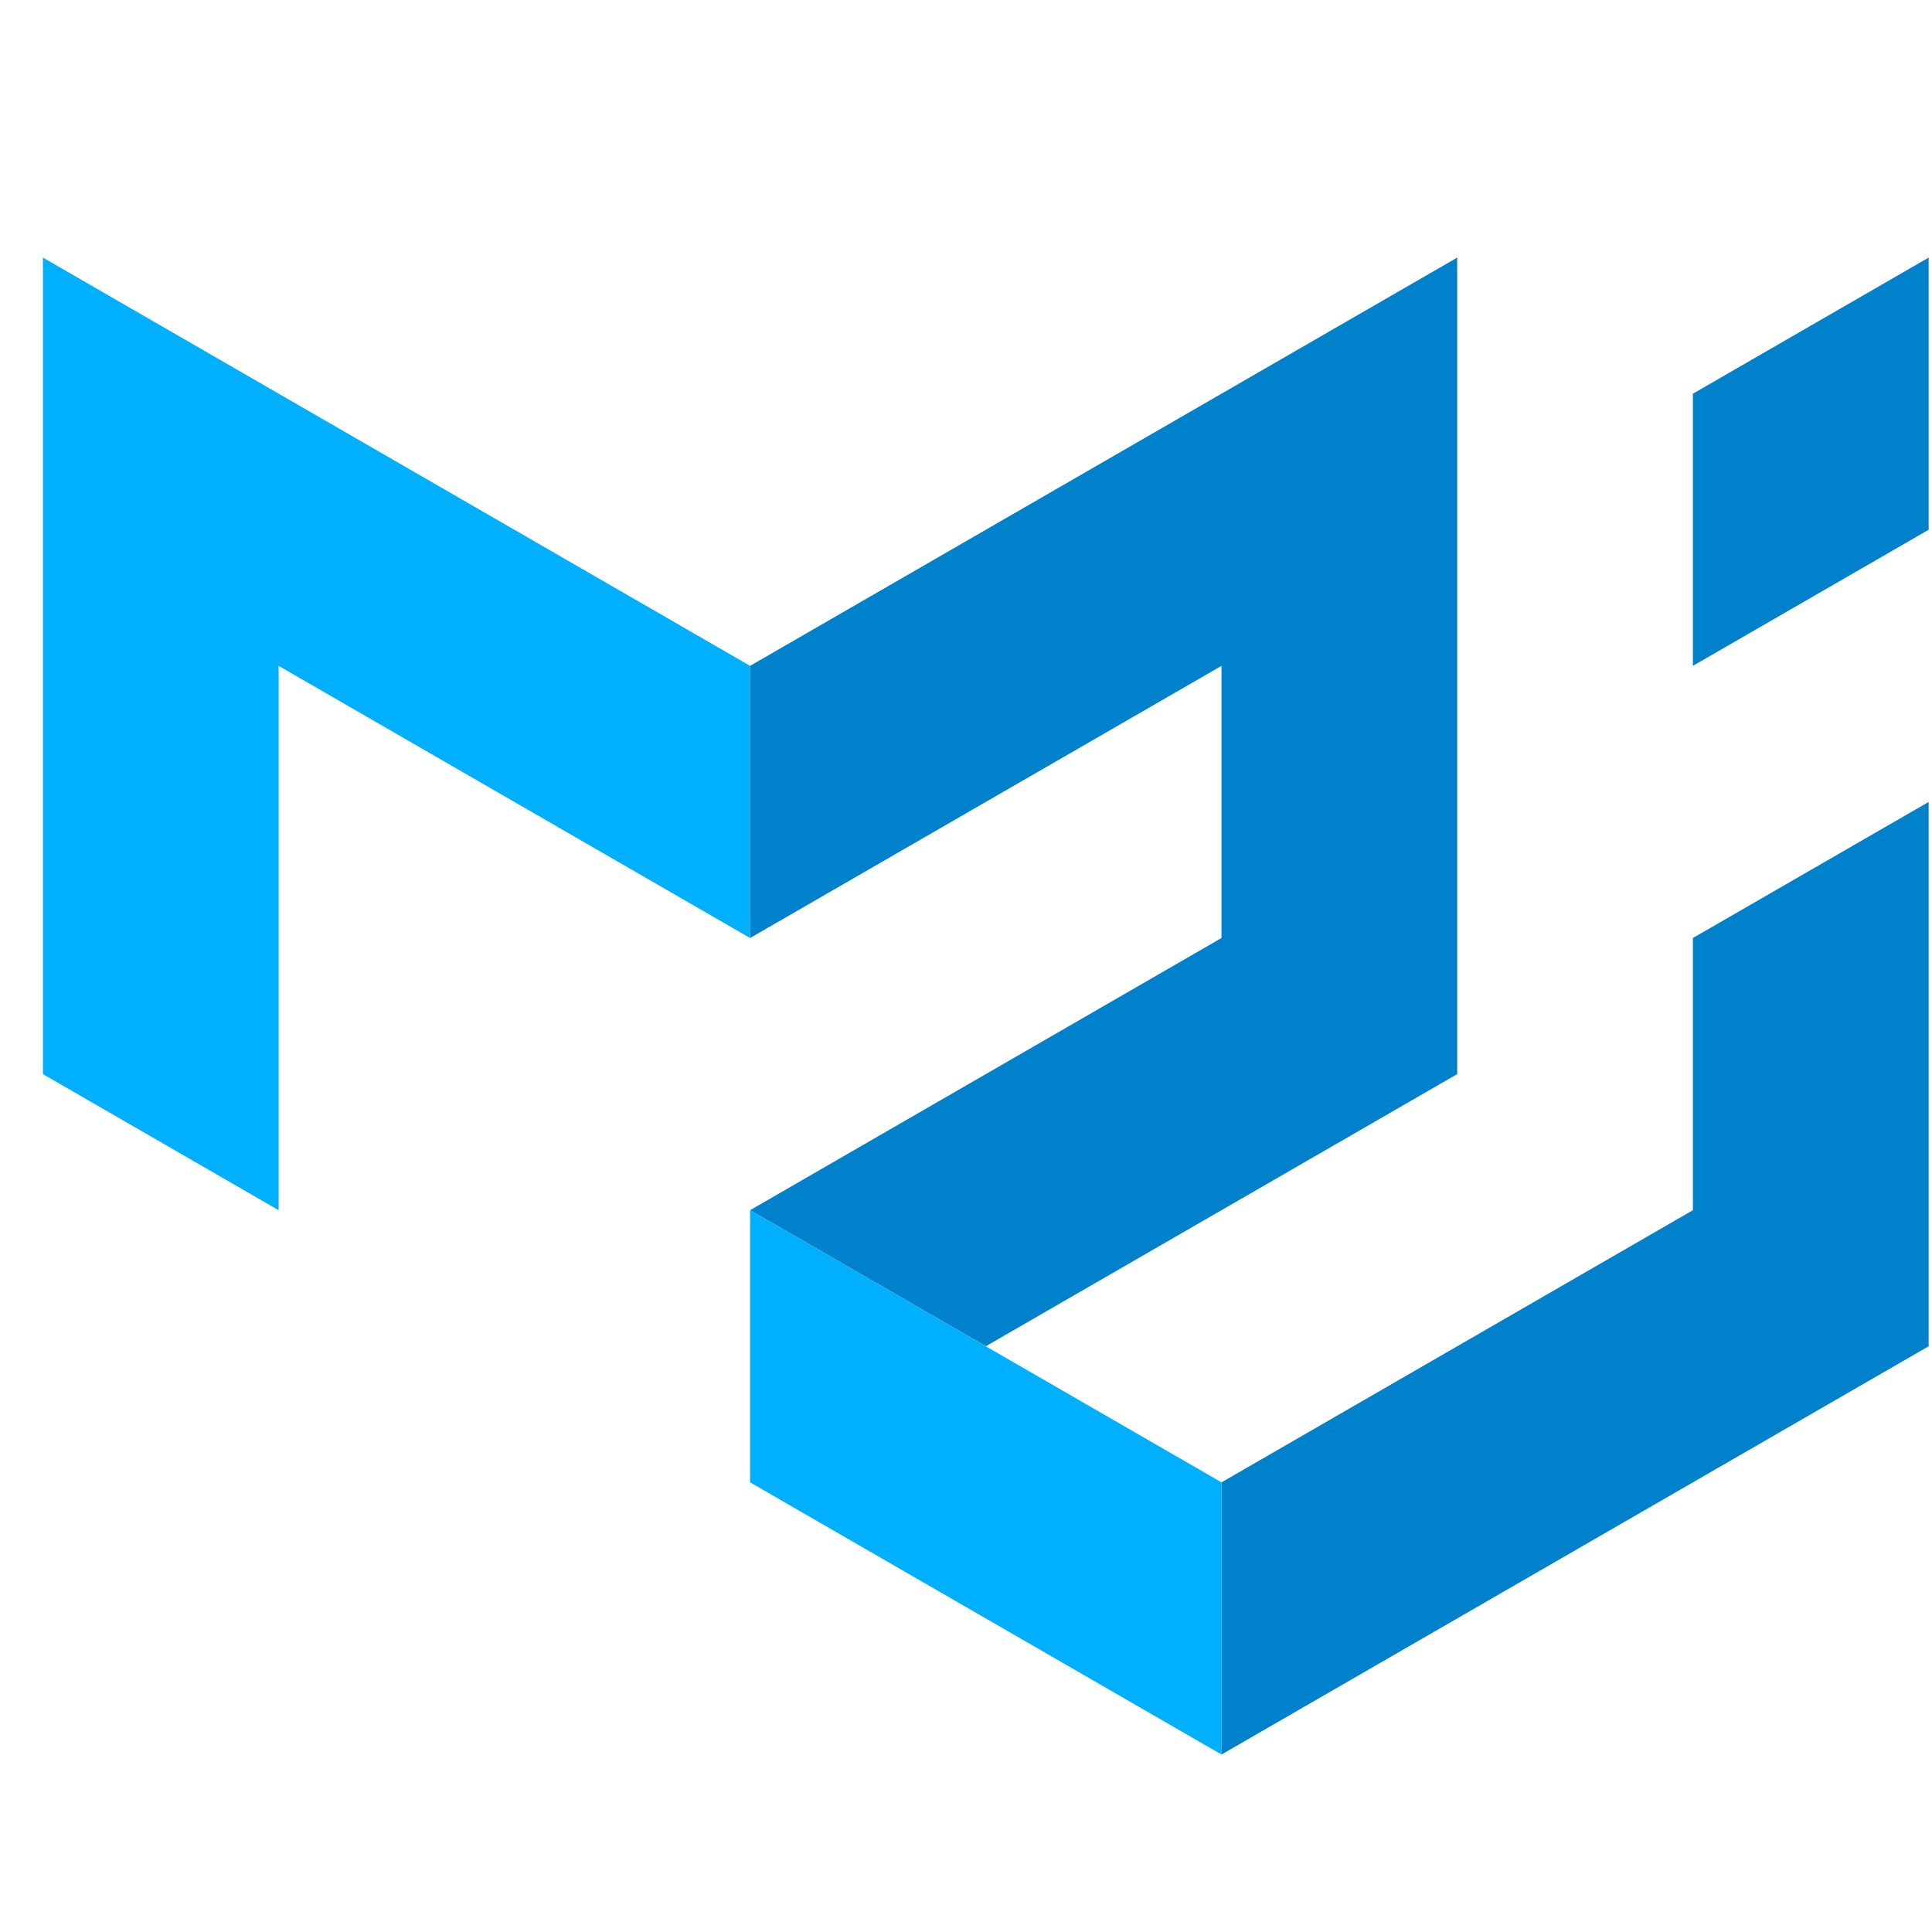 <svg width="45" height="45" viewBox="0 0 45 45" fill="none" xmlns="http://www.w3.org/2000/svg">
<g clip-path="url(#clip0_539_16)">
<path d="M1 25.018V6L17.471 15.509V21.848L6.49 15.509V28.188L1 25.018Z" fill="#00B0FF"/>
<path d="M17.471 15.509L33.941 6V25.018L22.961 31.357L17.471 28.188L28.451 21.848V15.509L17.471 21.848V15.509Z" fill="#0081CB"/>
<path d="M17.471 28.188V34.527L28.451 40.866V34.527L17.471 28.188Z" fill="#00B0FF"/>
<path d="M28.451 40.866L44.922 31.357V18.679L39.431 21.848V28.188L28.451 34.527V40.866ZM39.431 15.509V9.17L44.922 6V12.339L39.431 15.509Z" fill="#0081CB"/>
</g>
<defs>
<clipPath id="clip0_539_16">
<rect width="43.922" height="35" fill="white" transform="translate(1 6)"/>
</clipPath>
</defs>
</svg>
